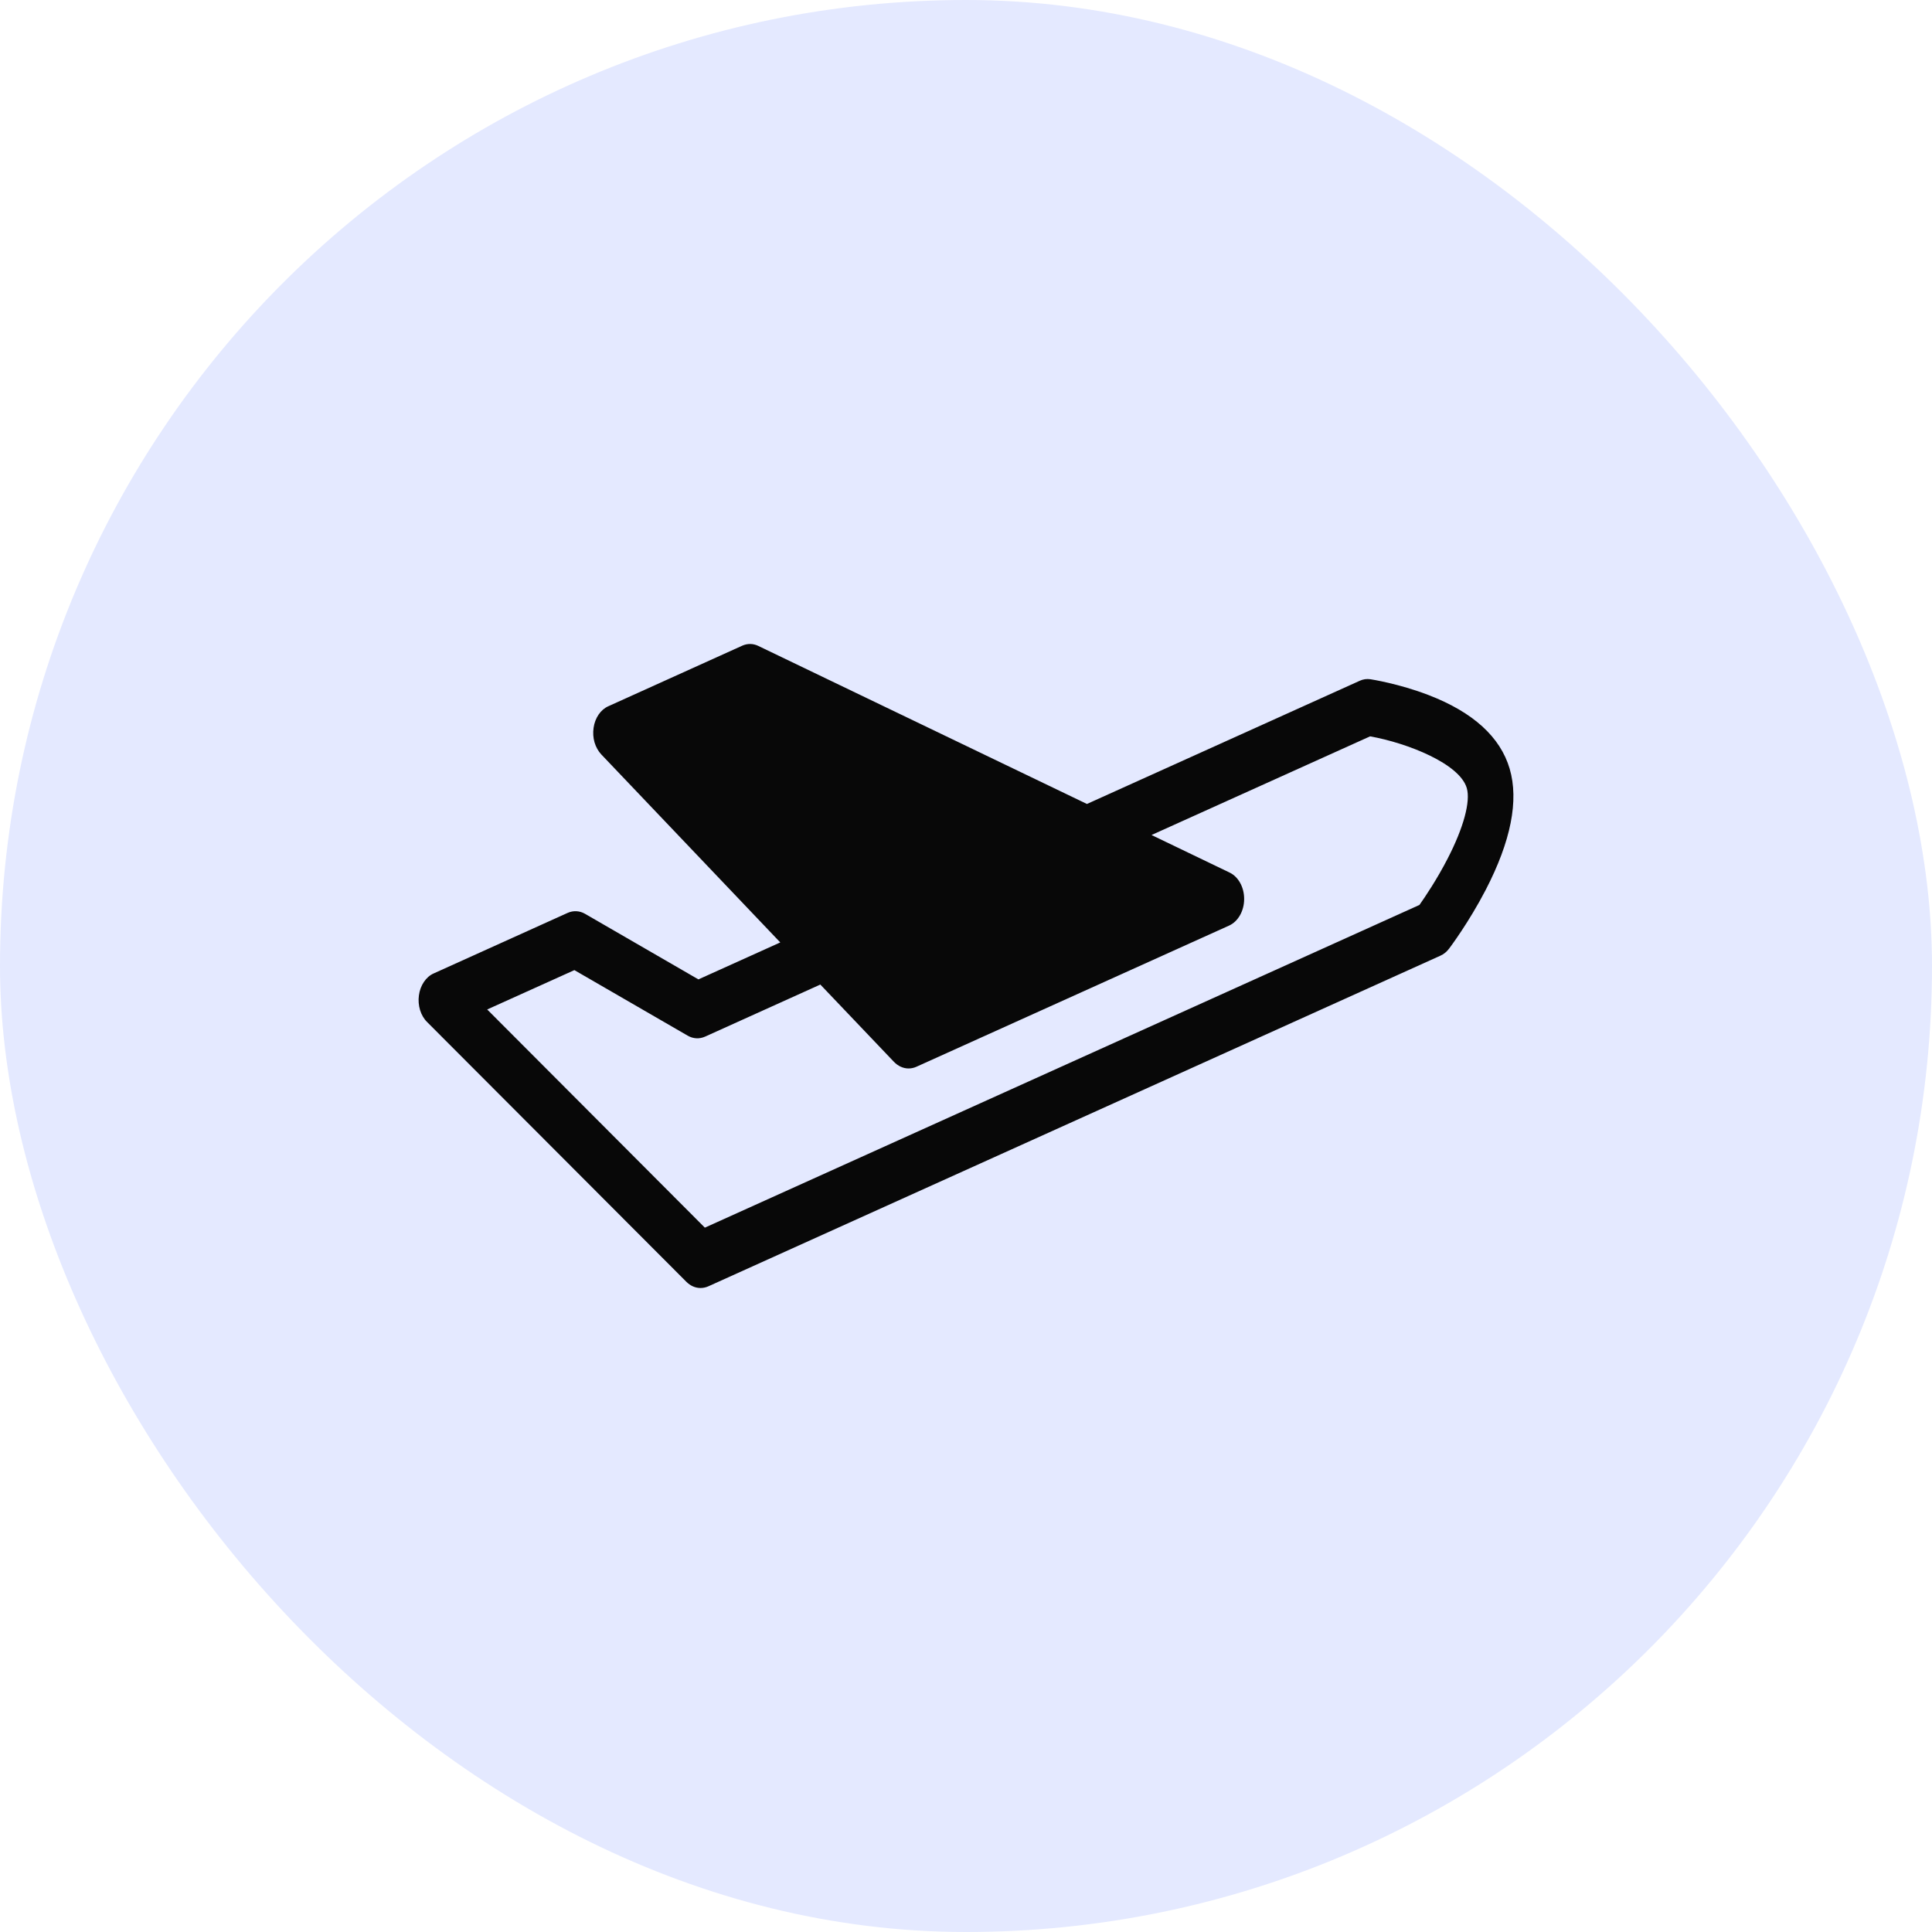 <svg width="30" height="30" viewBox="0 0 30 30" fill="none" xmlns="http://www.w3.org/2000/svg">
<rect width="30" height="30" rx="15" fill="#E4E9FF"/>
<path d="M6.632 15.87L10.656 19.902C10.719 19.966 10.797 20 10.878 20C10.919 20 10.96 19.991 10.999 19.974L22.366 14.84C22.419 14.817 22.466 14.778 22.504 14.727C22.516 14.711 22.808 14.323 23.07 13.818C23.461 13.063 23.587 12.43 23.442 11.937C23.297 11.444 22.874 11.059 22.183 10.793C21.72 10.615 21.296 10.55 21.278 10.547C21.222 10.539 21.166 10.547 21.114 10.571L16.878 12.484L11.775 10.03C11.695 9.991 11.607 9.99 11.526 10.026L9.445 10.967C9.326 11.02 9.239 11.148 9.217 11.302C9.206 11.378 9.211 11.456 9.232 11.528C9.254 11.601 9.29 11.665 9.337 11.715L12.116 14.634L10.845 15.208L9.085 14.19C9 14.141 8.903 14.136 8.815 14.175L6.733 15.116C6.674 15.142 6.622 15.188 6.582 15.248C6.542 15.307 6.515 15.379 6.505 15.456C6.494 15.533 6.501 15.612 6.523 15.685C6.545 15.757 6.583 15.822 6.632 15.87ZM8.919 15.064L10.679 16.082C10.764 16.131 10.861 16.136 10.95 16.096L12.738 15.288L13.88 16.487C13.944 16.554 14.025 16.591 14.108 16.591C14.15 16.591 14.191 16.582 14.229 16.565L19.086 14.372C19.225 14.309 19.318 14.146 19.319 13.963C19.321 13.78 19.231 13.615 19.093 13.549L17.881 12.966L21.275 11.434C21.86 11.539 22.665 11.859 22.776 12.237C22.837 12.445 22.726 12.854 22.479 13.332C22.314 13.653 22.13 13.926 22.041 14.052L10.945 19.063L7.565 15.675L8.919 15.064Z" fill="#080808"/>
</svg>
